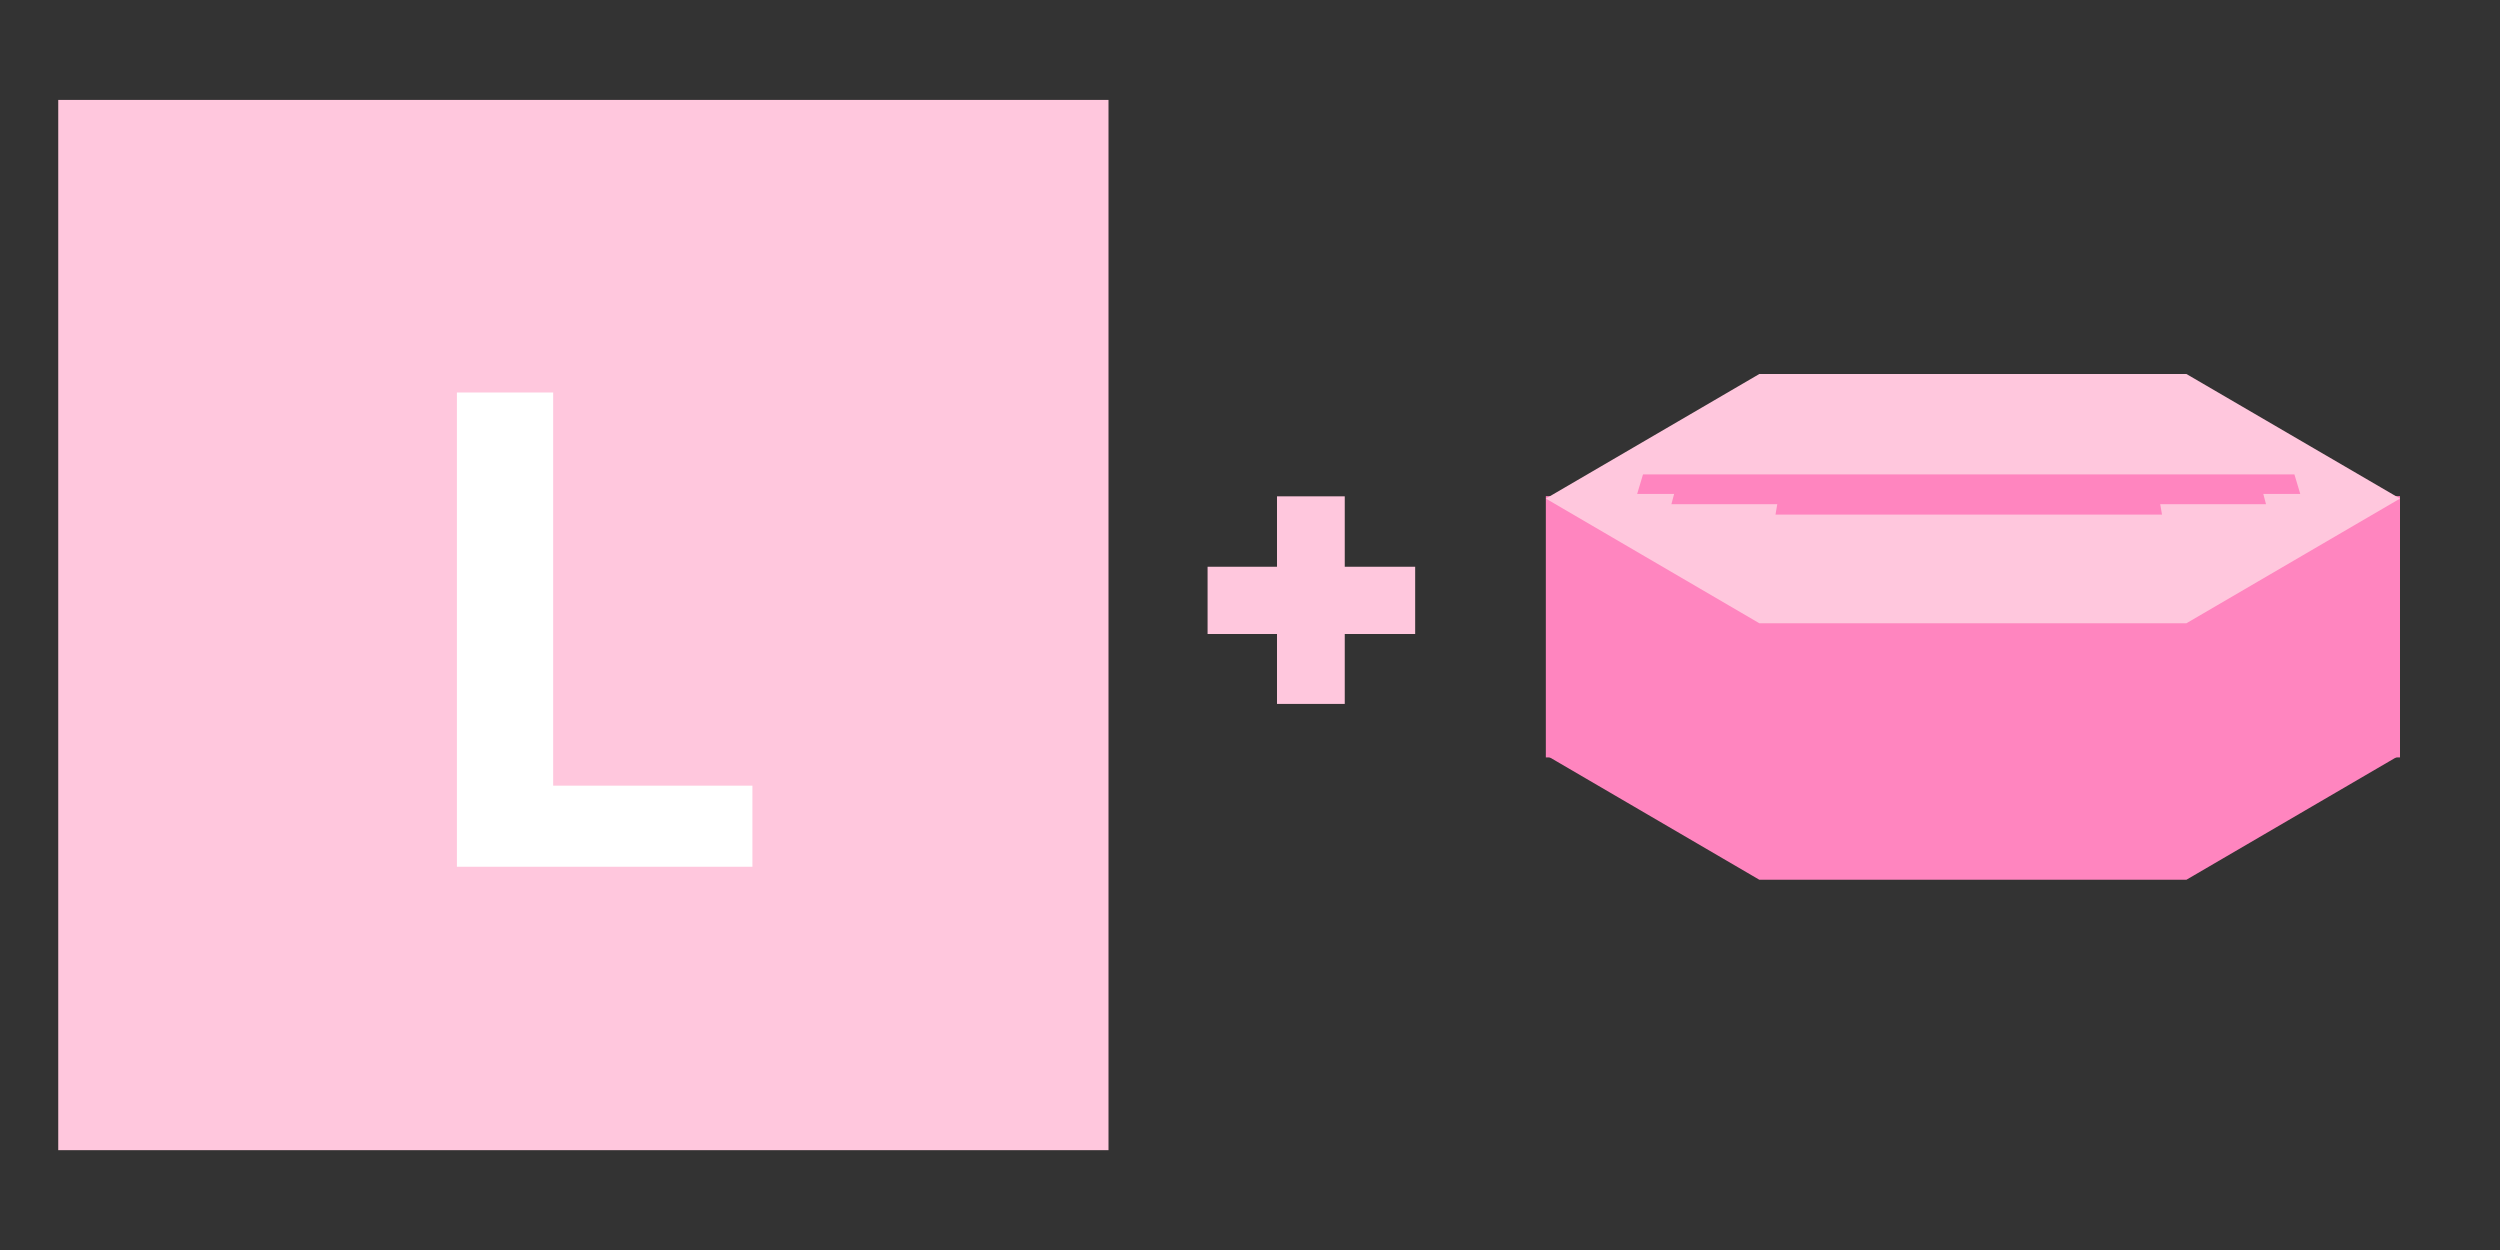 <?xml version="1.0" encoding="UTF-8"?>
<svg id="_レイヤー_2" data-name="レイヤー 2" xmlns="http://www.w3.org/2000/svg" viewBox="0 0 300 150">
  <rect x="0" y="0" width="300" height="150" fill="#333333" stroke="none"/>
  <defs>
    <style>
      .cls-1 {
        fill: none;
      }

      .cls-1, .cls-2, .cls-3, .cls-4 {
        stroke-width: 0px;
      }

      .cls-2 {
        fill: #ff85bf;
      }

      .cls-3 {
        fill: #fff;
      }

      .cls-4 {
        fill: #ffc7dd;
      }
    </style>
  </defs>
  <g id="_レイヤー_1-2" data-name="レイヤー 1">
    <rect class="cls-4" x="6.99" y="11.99" width="126.03" height="126.03"/>
    <path class="cls-3" d="M66.37,94.28h23.92v9.73h-35.46v-56.91h11.55v47.18Z"/>
    <rect class="cls-1" width="300" height="150"/>
    <path class="cls-4" d="M144.91,68.01h8.33v-8.45h8.13v8.45h8.45v8.07h-8.45v8.39h-8.13v-8.39h-8.33v-8.07Z"/>
    <g>
      <rect class="cls-2" x="185.5" y="59.54" width="102.5" height="31.35"/>
      <polygon class="cls-4" points="262.37 44.88 211.12 44.88 185.5 59.83 211.12 74.79 262.37 74.79 288 59.83 262.37 44.88"/>
      <polygon class="cls-2" points="262.37 75.66 211.12 75.66 185.5 90.61 211.12 105.57 262.37 105.57 288 90.61 262.37 75.66"/>
      <g>
        <polygon class="cls-2" points="276.03 59.27 196.46 59.27 197.16 56.93 275.33 56.93 276.03 59.27"/>
        <g>
          <polygon class="cls-2" points="271.92 60.5 200.57 60.5 201.21 58.07 271.28 58.07 271.92 60.5"/>
          <polygon class="cls-2" points="259.44 61.75 213.06 61.75 213.48 59.27 259.02 59.27 259.44 61.75"/>
        </g>
      </g>
    </g>
  </g>
</svg>